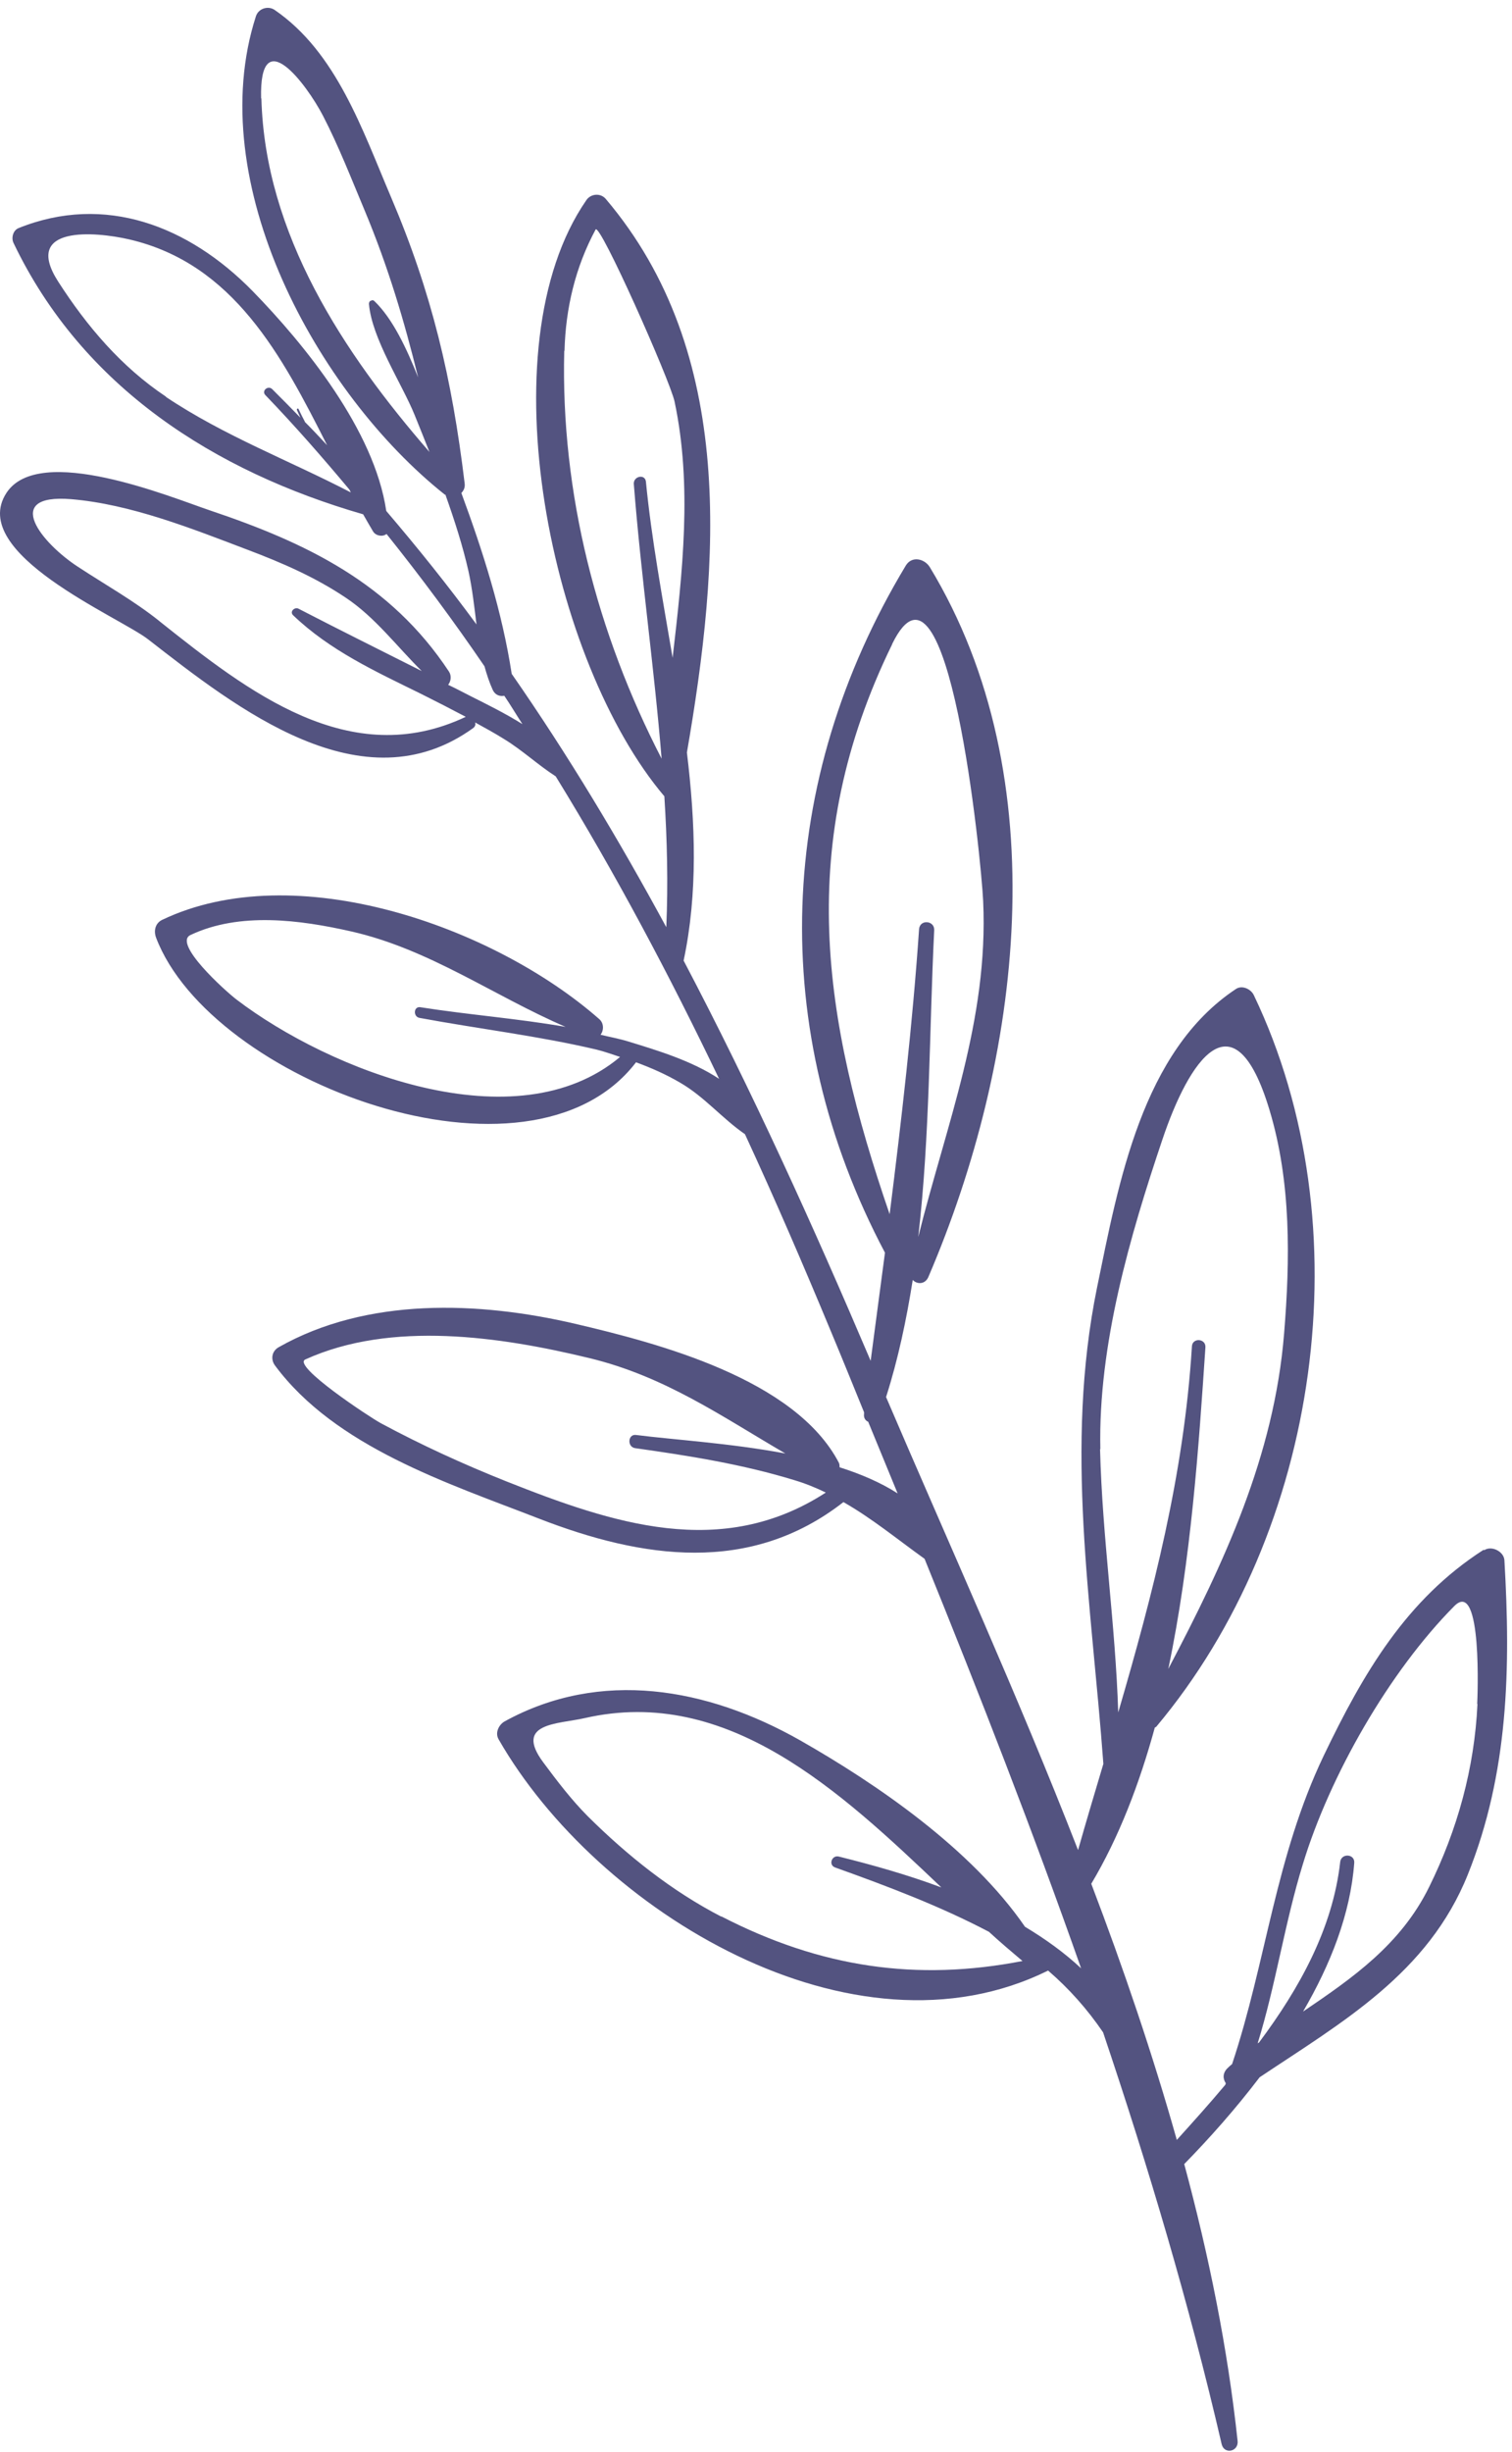 <svg width="108" height="175" viewBox="0 0 108 175" fill="none" xmlns="http://www.w3.org/2000/svg">
    <path d="M105.965 110.615C100.444 114.163 97.379 119.415 94.55 125.308C91.092 132.544 90.463 139.941 88.007 147.317C87.909 147.398 87.811 147.478 87.712 147.578C87.319 147.939 87.339 148.36 87.555 148.681C87.555 148.721 87.535 148.761 87.516 148.801C86.376 150.164 85.197 151.467 84.058 152.73C82.329 146.596 80.246 140.482 77.948 134.448C79.932 131.121 81.386 127.312 82.486 123.303C82.525 123.263 82.565 123.283 82.604 123.223C94.294 109.292 97.438 87.483 89.559 71.026C89.363 70.605 88.734 70.284 88.282 70.585C81.563 75.035 79.893 84.456 78.36 91.893C76.022 103.338 77.967 114.383 78.812 125.889C78.203 127.934 77.594 129.958 77.004 132.043C72.701 120.998 67.77 110.174 63.29 99.71C64.155 97.004 64.744 94.198 65.196 91.351C65.491 91.672 66.08 91.692 66.316 91.131C72.957 75.656 75.55 55.551 66.414 40.477C66.041 39.876 65.137 39.655 64.705 40.357C55.412 55.771 54.783 73.491 63.212 89.407C62.878 91.973 62.524 94.539 62.19 97.124C58.084 87.483 53.722 77.861 48.83 68.56C49.851 63.769 49.675 58.738 49.065 53.707C51.404 40.196 52.622 25.223 43.269 14.198C42.896 13.757 42.189 13.817 41.874 14.298C34.624 24.802 39.359 47.292 47.454 56.834C47.651 59.941 47.729 63.068 47.592 66.175C44.212 59.941 40.578 53.887 36.55 48.094C35.862 43.644 34.507 39.394 32.954 35.185C33.111 35.025 33.229 34.804 33.19 34.503C32.286 27.027 30.852 20.913 27.925 14.057C25.881 9.267 24.034 3.734 19.614 0.707C19.142 0.387 18.454 0.607 18.278 1.168C14.446 13.035 22.639 28.049 31.776 35.305C31.776 35.305 31.795 35.305 31.815 35.305C32.463 37.129 33.053 38.953 33.465 40.778C33.74 42.04 33.878 43.303 34.035 44.566C31.992 41.78 29.83 39.094 27.59 36.468C26.746 30.715 21.775 24.601 18.042 20.773C13.483 16.122 7.491 13.797 1.322 16.282C0.929 16.443 0.791 16.984 0.968 17.345C5.9 27.648 15.33 33.642 25.94 36.708C26.176 37.129 26.412 37.53 26.648 37.931C26.844 38.252 27.335 38.332 27.61 38.111C30.066 41.178 32.404 44.325 34.605 47.553C34.762 48.114 34.939 48.675 35.194 49.237C35.371 49.617 35.705 49.718 36.019 49.657C36.471 50.319 36.884 51.021 37.316 51.682C36.098 50.92 34.801 50.279 33.642 49.698C33.092 49.417 32.561 49.136 32.011 48.876C32.208 48.635 32.267 48.234 32.07 47.934C27.885 41.599 21.853 38.733 14.996 36.428C12.206 35.486 2.795 31.597 0.457 35.185C-2.333 39.495 8.473 44.005 10.576 45.628C16.922 50.56 25.901 57.656 33.799 51.963C33.956 51.842 33.976 51.702 33.937 51.562C34.624 51.943 35.332 52.324 36 52.745C37.316 53.546 38.416 54.589 39.694 55.41C43.977 62.366 47.808 69.582 51.364 76.999C49.399 75.696 46.904 74.954 44.88 74.333C44.232 74.133 43.564 74.012 42.896 73.852C43.132 73.551 43.151 73.03 42.798 72.73C35.233 66.094 21.067 61.123 11.578 65.654C11.086 65.894 10.969 66.435 11.146 66.916C15.016 77.139 37.807 85.759 45.431 75.817C46.511 76.217 47.572 76.678 48.594 77.28C50.323 78.282 51.58 79.826 53.211 80.948C55.353 85.578 57.376 90.269 59.341 95C60.147 96.924 60.933 98.868 61.718 100.793C61.718 100.833 61.718 100.873 61.718 100.913C61.679 101.194 61.817 101.394 62.013 101.474C62.721 103.178 63.408 104.882 64.115 106.586C62.897 105.804 61.483 105.203 59.97 104.722C59.97 104.621 59.97 104.541 59.931 104.421C56.807 98.407 46.983 95.862 41.069 94.478C34.192 92.875 26.215 92.574 19.889 96.162C19.417 96.443 19.319 97.004 19.633 97.445C23.956 103.278 32.011 105.864 38.456 108.37C45.883 111.256 53.584 112.399 60.245 107.207C62.288 108.37 64.057 109.833 66.041 111.256C69.971 120.938 73.763 130.66 77.221 140.482C76.022 139.359 74.647 138.377 73.212 137.515C69.381 131.943 62.603 127.312 57.141 124.205C50.519 120.457 42.896 119.094 36.039 122.862C35.626 123.103 35.351 123.664 35.607 124.125C42.641 136.413 60.933 147.538 74.863 140.642C76.376 141.945 77.672 143.409 78.792 145.052C82.034 154.674 84.942 164.436 87.26 174.438C87.437 175.2 88.479 174.98 88.4 174.218C87.693 167.603 86.357 161.008 84.588 154.453C86.396 152.609 88.263 150.505 89.972 148.26C95.886 144.311 102.016 140.843 104.845 133.787C107.753 126.551 107.91 119.074 107.458 111.356C107.419 110.735 106.554 110.294 106.024 110.635L105.965 110.615ZM78.596 103.419C78.439 96.002 80.698 88.244 83.036 81.309C84.903 75.756 88.125 70.745 90.679 79.224C92.231 84.356 92.153 89.888 91.721 95.18C91.013 103.92 87.418 111.577 83.449 119.114C85.08 111.356 85.63 103.178 86.101 96.162C86.141 95.521 85.178 95.461 85.138 96.082C84.569 105.283 82.349 113.742 79.873 122.221C79.677 115.947 78.733 109.733 78.576 103.439L78.596 103.419ZM63.723 45.969C67.731 37.751 70.088 61.324 70.226 64.311C70.619 72.85 67.573 80.306 65.589 88.284C66.434 80.988 66.375 73.471 66.729 66.395C66.768 65.694 65.707 65.593 65.648 66.315C65.177 73.171 64.391 79.926 63.546 86.661C58.752 72.73 56.767 60.221 63.723 45.989V45.969ZM40.322 25.042C40.401 21.975 41.108 19.049 42.542 16.383C42.837 15.841 47.847 27.127 48.181 28.65C49.458 34.664 48.751 40.838 48.044 46.951C47.317 42.662 46.531 38.432 46.138 34.383C46.079 33.802 45.234 33.982 45.273 34.544C45.784 41.098 46.727 47.613 47.258 54.148C42.641 45.208 40.047 35.205 40.303 25.042H40.322ZM18.651 7.022C18.513 1.489 21.893 5.999 23.072 8.264C24.192 10.429 25.095 12.754 26.038 14.999C27.748 19.089 28.887 22.957 29.87 26.946C29.044 24.862 28.042 22.737 26.746 21.494C26.706 21.454 26.648 21.414 26.569 21.434C26.53 21.434 26.51 21.454 26.49 21.474C26.451 21.474 26.431 21.474 26.412 21.514C26.372 21.554 26.353 21.634 26.353 21.695C26.569 24.18 28.71 27.387 29.614 29.612C29.968 30.474 30.322 31.376 30.675 32.258C24.526 25.182 18.926 16.703 18.671 7.022H18.651ZM11.853 28.309C8.67 26.185 6.214 23.298 4.151 20.091C1.577 16.082 6.784 16.523 9.22 17.084C16.686 18.808 20.144 25.403 23.366 31.777C22.836 31.216 22.325 30.655 21.775 30.113C21.775 30.113 21.775 30.113 21.775 30.093C21.618 29.793 21.46 29.492 21.323 29.191C21.284 29.111 21.185 29.191 21.205 29.252C21.284 29.432 21.362 29.612 21.46 29.813C20.793 29.131 20.124 28.45 19.437 27.768C19.142 27.488 18.671 27.889 18.946 28.189C21.048 30.374 23.032 32.639 24.958 34.944C24.997 35.005 25.017 35.065 25.056 35.145C20.655 32.86 16.018 31.116 11.853 28.329V28.309ZM11.381 44.325C9.574 42.882 7.53 41.74 5.605 40.477C2.992 38.793 0.084 35.225 5.074 35.626C9.358 35.987 13.719 37.731 17.727 39.254C20.164 40.176 22.521 41.199 24.702 42.662C26.805 44.065 28.337 46.13 30.125 47.894C27.178 46.41 24.231 44.947 21.323 43.444C21.048 43.303 20.675 43.644 20.93 43.905C23.563 46.43 26.844 47.934 30.066 49.517C31.147 50.058 32.208 50.6 33.269 51.161C24.997 55.07 17.727 49.377 11.401 44.346L11.381 44.325ZM16.902 71.346C16.038 70.685 12.344 67.337 13.601 66.736C17.118 65.072 21.441 65.654 25.076 66.475C30.675 67.738 35.273 71.086 40.401 73.291C36.962 72.689 33.465 72.429 30.027 71.888C29.536 71.807 29.496 72.569 29.968 72.649C34.172 73.431 38.456 73.932 42.621 74.914C43.191 75.055 43.741 75.255 44.291 75.436C36.845 81.67 23.543 76.398 16.902 71.346V71.346ZM36.157 105.724C33.092 104.501 30.105 103.138 27.198 101.574C26.451 101.174 20.812 97.465 21.814 97.024C27.964 94.238 35.764 95.4 42.071 96.924C47.494 98.227 51.58 101.113 56.099 103.739C52.15 102.998 48.103 102.757 45.431 102.416C44.841 102.336 44.782 103.278 45.372 103.358C49.223 103.9 53.015 104.501 56.748 105.644C57.553 105.884 58.28 106.185 58.987 106.526C51.541 111.356 43.741 108.731 36.157 105.724V105.724ZM51.521 136.794C47.985 134.97 44.822 132.444 41.992 129.638C40.813 128.455 39.792 127.112 38.809 125.789C36.687 122.943 39.851 123.063 41.776 122.622C51.973 120.297 60.029 127.854 67.24 134.709C64.823 133.807 62.328 133.105 59.911 132.504C59.42 132.384 59.145 133.105 59.656 133.286C63.408 134.629 67.122 136.032 70.638 137.876C71.444 138.618 72.25 139.299 73.036 139.961C65.491 141.424 58.634 140.442 51.521 136.774V136.794ZM105.533 121.62C105.317 126.21 104.098 130.6 102.075 134.689C100.051 138.798 96.593 141.184 93.076 143.569C95.041 140.201 96.456 136.613 96.731 132.965C96.79 132.304 95.807 132.244 95.729 132.885C95.198 137.616 92.84 141.885 89.933 145.774C89.893 145.794 89.874 145.814 89.834 145.834C91.131 141.645 91.76 137.275 93.056 133.065C94.982 126.711 99.246 119.294 103.882 114.624C105.906 112.599 105.533 121.319 105.513 121.62H105.533Z"
          fill="#535380"/>
</svg>
